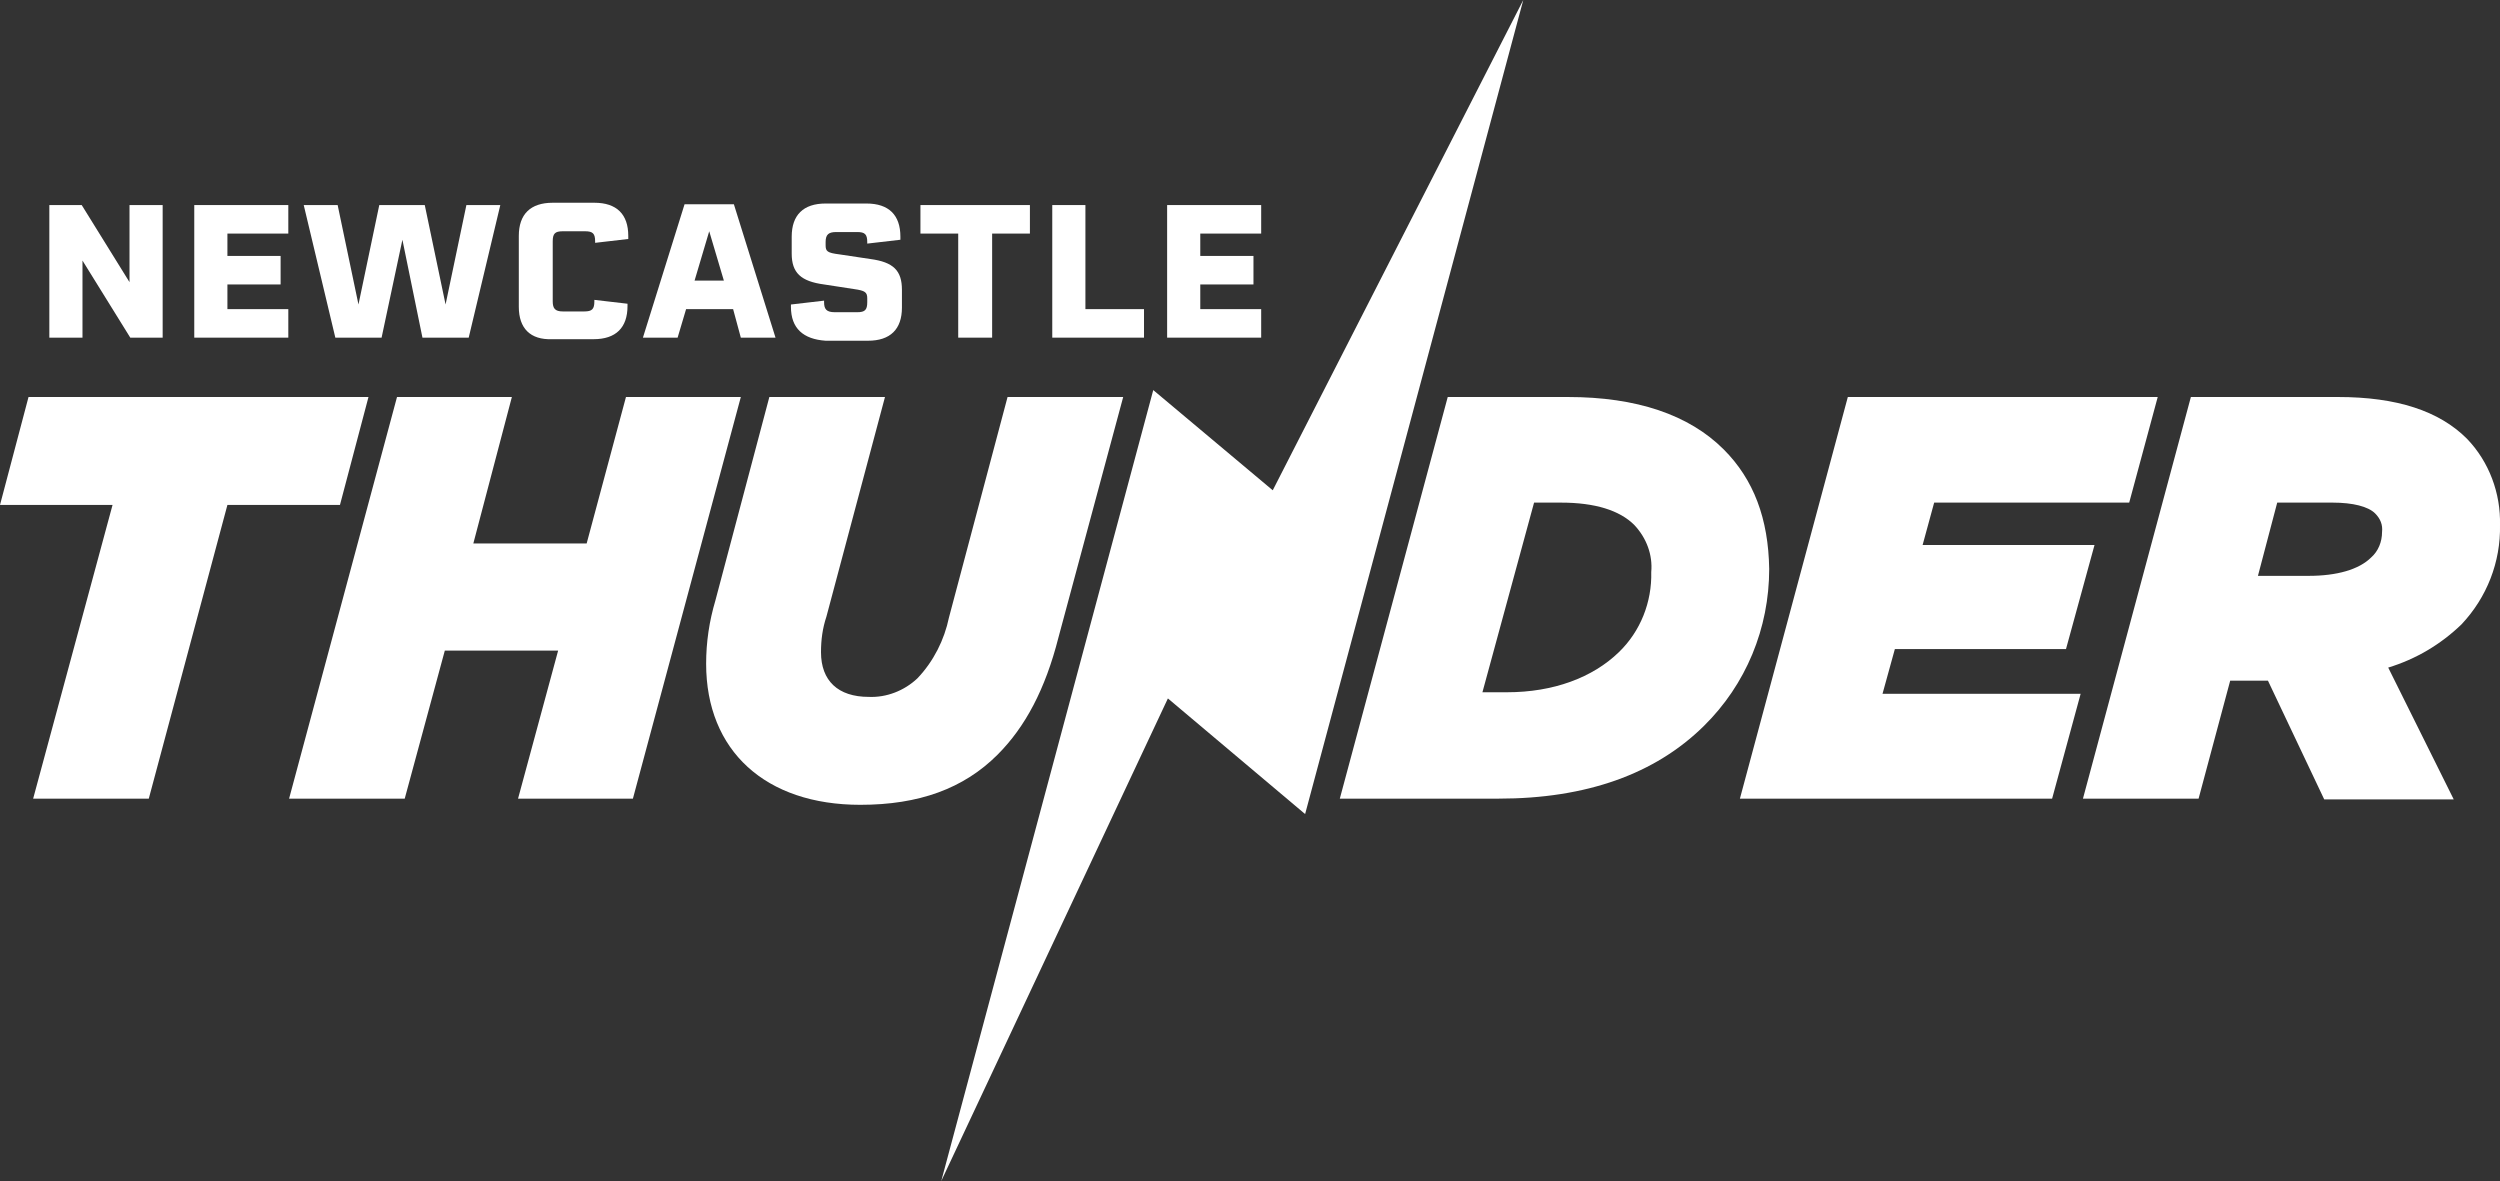 <?xml version="1.0" encoding="utf-8"?>
<!-- Generator: Adobe Illustrator 25.2.0, SVG Export Plug-In . SVG Version: 6.00 Build 0)  -->
<svg version="1.1" id="Layer_1" xmlns="http://www.w3.org/2000/svg" xmlns:xlink="http://www.w3.org/1999/xlink" x="0px" y="0px"
	 viewBox="0 0 324.3 153.2" style="enable-background:new 0 0 324.3 153.2;" xml:space="preserve">
<rect x="0" y="0" width="324.3" height="153.2" fill="#333333" stroke="none"/>
<style type="text/css">
	.st0{fill:#FFFFFF;}
</style>
<polygon class="st0" points="47.8,51.5 3.7,51.5 0,65.5 14.6,65.5 4.3,103.6 19.3,103.6 29.5,65.5 44.1,65.5 "/>
<polygon class="st0" points="81.2,51.5 76.1,70.5 61.4,70.5 66.4,51.5 51.5,51.5 37.5,103.6 52.5,103.6 57.7,84.4 72.4,84.4 
	67.2,103.6 82.1,103.6 96.1,51.5 "/>
<g>
	<path class="st0" d="M123.1,80.1c-0.6,2.9-2,5.7-4.1,7.9c-1.7,1.6-4,2.5-6.3,2.4c-4,0-6.2-2.1-6.2-5.8c0-1.6,0.2-3.1,0.7-4.6
		l7.6-28.5h-15l-7,26.4c-0.8,2.7-1.2,5.4-1.2,8.2c0,11.3,7.7,18.3,20,18.3c7.6,0,13.4-2.1,17.8-6.5c3.6-3.6,6.2-8.5,7.9-15.2
		l8.4-31.2h-15L123.1,80.1z"/>
	<path class="st0" d="M214.2,74.2c0.1,3.9-1.4,7.7-4.2,10.4c-3.4,3.3-8.5,5.2-14.5,5.2h-3.2l6.7-24.6h3.5c4.4,0,7.6,1,9.5,2.9
		C213.6,69.8,214.4,72,214.2,74.2 M223.6,58.3c-4.5-4.5-11.3-6.8-20.2-6.8h-15.6l-14,52.1h20.6c11.4,0,20.3-3.2,26.6-9.4
		c5.5-5.4,8.5-12.7,8.5-20.4C229.4,67.3,227.5,62.2,223.6,58.3"/>
</g>
<polygon class="st0" points="245.8,84.2 268,84.2 271.7,70.7 249.4,70.7 250.9,65.2 276.2,65.2 279.9,51.5 239.7,51.5 225.7,103.6 
	266.2,103.6 269.9,90 244.2,90 "/>
<path class="st0" d="M309,69c0,1.3-0.5,2.5-1.4,3.3c-1.6,1.6-4.5,2.4-8.1,2.4h-6.6l2.5-9.5h7.2c2.6,0,4.6,0.5,5.5,1.4
	C308.8,67.3,309.1,68.1,309,69 M324.3,68.1c0.1-4.1-1.4-8.2-4.3-11.2c-3.6-3.6-9.1-5.4-16.7-5.4h-19.1l-14,52.1h15l4.1-15.3h4.9
	l7.3,15.4h16.8l-8.5-17.1c3.6-1.1,6.8-3,9.5-5.6C322.6,77.5,324.4,72.9,324.3,68.1"/>
<polygon class="st0" points="21.1,26.6 21.1,43.8 16.9,43.8 10.7,33.8 10.7,43.8 6.4,43.8 6.4,26.6 10.6,26.6 16.8,36.6 16.8,26.6 
	"/>
<polygon class="st0" points="29.5,30.3 29.5,33.2 36.4,33.2 36.4,36.9 29.5,36.9 29.5,40.1 37.4,40.1 37.4,43.8 25.2,43.8 
	25.2,26.6 37.4,26.6 37.4,30.3 "/>
<polygon class="st0" points="64.9,26.6 60.8,43.8 54.8,43.8 52.2,31.1 49.5,43.8 43.5,43.8 39.4,26.6 43.8,26.6 46.5,39.5 
	49.2,26.6 55.1,26.6 57.8,39.5 60.5,26.6 "/>
<path class="st0" d="M67.3,39.8v-9.2c0-2.8,1.5-4.3,4.4-4.3h5.4c2.9,0,4.4,1.5,4.4,4.3c0,0.1,0,0.2,0,0.4l-4.3,0.5v-0.2
	c0-1-0.3-1.3-1.3-1.3H73c-1,0-1.3,0.3-1.3,1.3v7.8c0,0.9,0.3,1.3,1.3,1.3h2.8c1,0,1.3-0.3,1.3-1.3v-0.2l4.3,0.5c0,0.1,0,0.2,0,0.3
	c0,2.8-1.5,4.3-4.4,4.3h-5.4C68.8,44.1,67.3,42.6,67.3,39.8"/>
<path class="st0" d="M93.9,36.4L92,30l-1.9,6.4H93.9z M95.1,40.1H89l-1.1,3.7h-4.5l5.4-17.3h6.4l5.4,17.3h-4.5L95.1,40.1z"/>
<path class="st0" d="M102.6,39.8c0-0.1,0-0.2,0-0.3l4.3-0.5v0.2c0,0.9,0.3,1.3,1.4,1.3h2.9c1,0,1.3-0.3,1.3-1.3v-0.5
	c0-0.8-0.3-1-1.7-1.2l-3.9-0.6c-3-0.4-4.2-1.5-4.2-4v-2.2c0-2.8,1.5-4.3,4.4-4.3h5.3c2.9,0,4.4,1.5,4.4,4.3c0,0.1,0,0.2,0,0.4
	l-4.3,0.5v-0.2c0-1-0.3-1.3-1.3-1.3h-2.7c-1,0-1.4,0.3-1.4,1.3v0.4c0,0.8,0.2,1,1.8,1.2l4,0.6c3,0.4,4.1,1.5,4.1,4v2.3
	c0,2.8-1.5,4.3-4.4,4.3h-5.5C104.2,44,102.6,42.6,102.6,39.8"/>
<polygon class="st0" points="133.6,30.3 128.7,30.3 128.7,43.8 124.3,43.8 124.3,30.3 119.4,30.3 119.4,26.6 133.6,26.6 "/>
<polygon class="st0" points="148.4,40.1 148.4,43.8 136.5,43.8 136.5,26.6 140.8,26.6 140.8,40.1 "/>
<polygon class="st0" points="155.7,30.3 155.7,33.2 162.6,33.2 162.6,36.9 155.7,36.9 155.7,40.1 163.6,40.1 163.6,43.8 151.4,43.8 
	151.4,26.6 163.6,26.6 163.6,30.3 "/>
<polygon class="st0" points="149.6,50.6 122.1,153.2 151.5,90.6 169.3,105.6 197.6,0 165.1,63.6 "/>
</svg>
